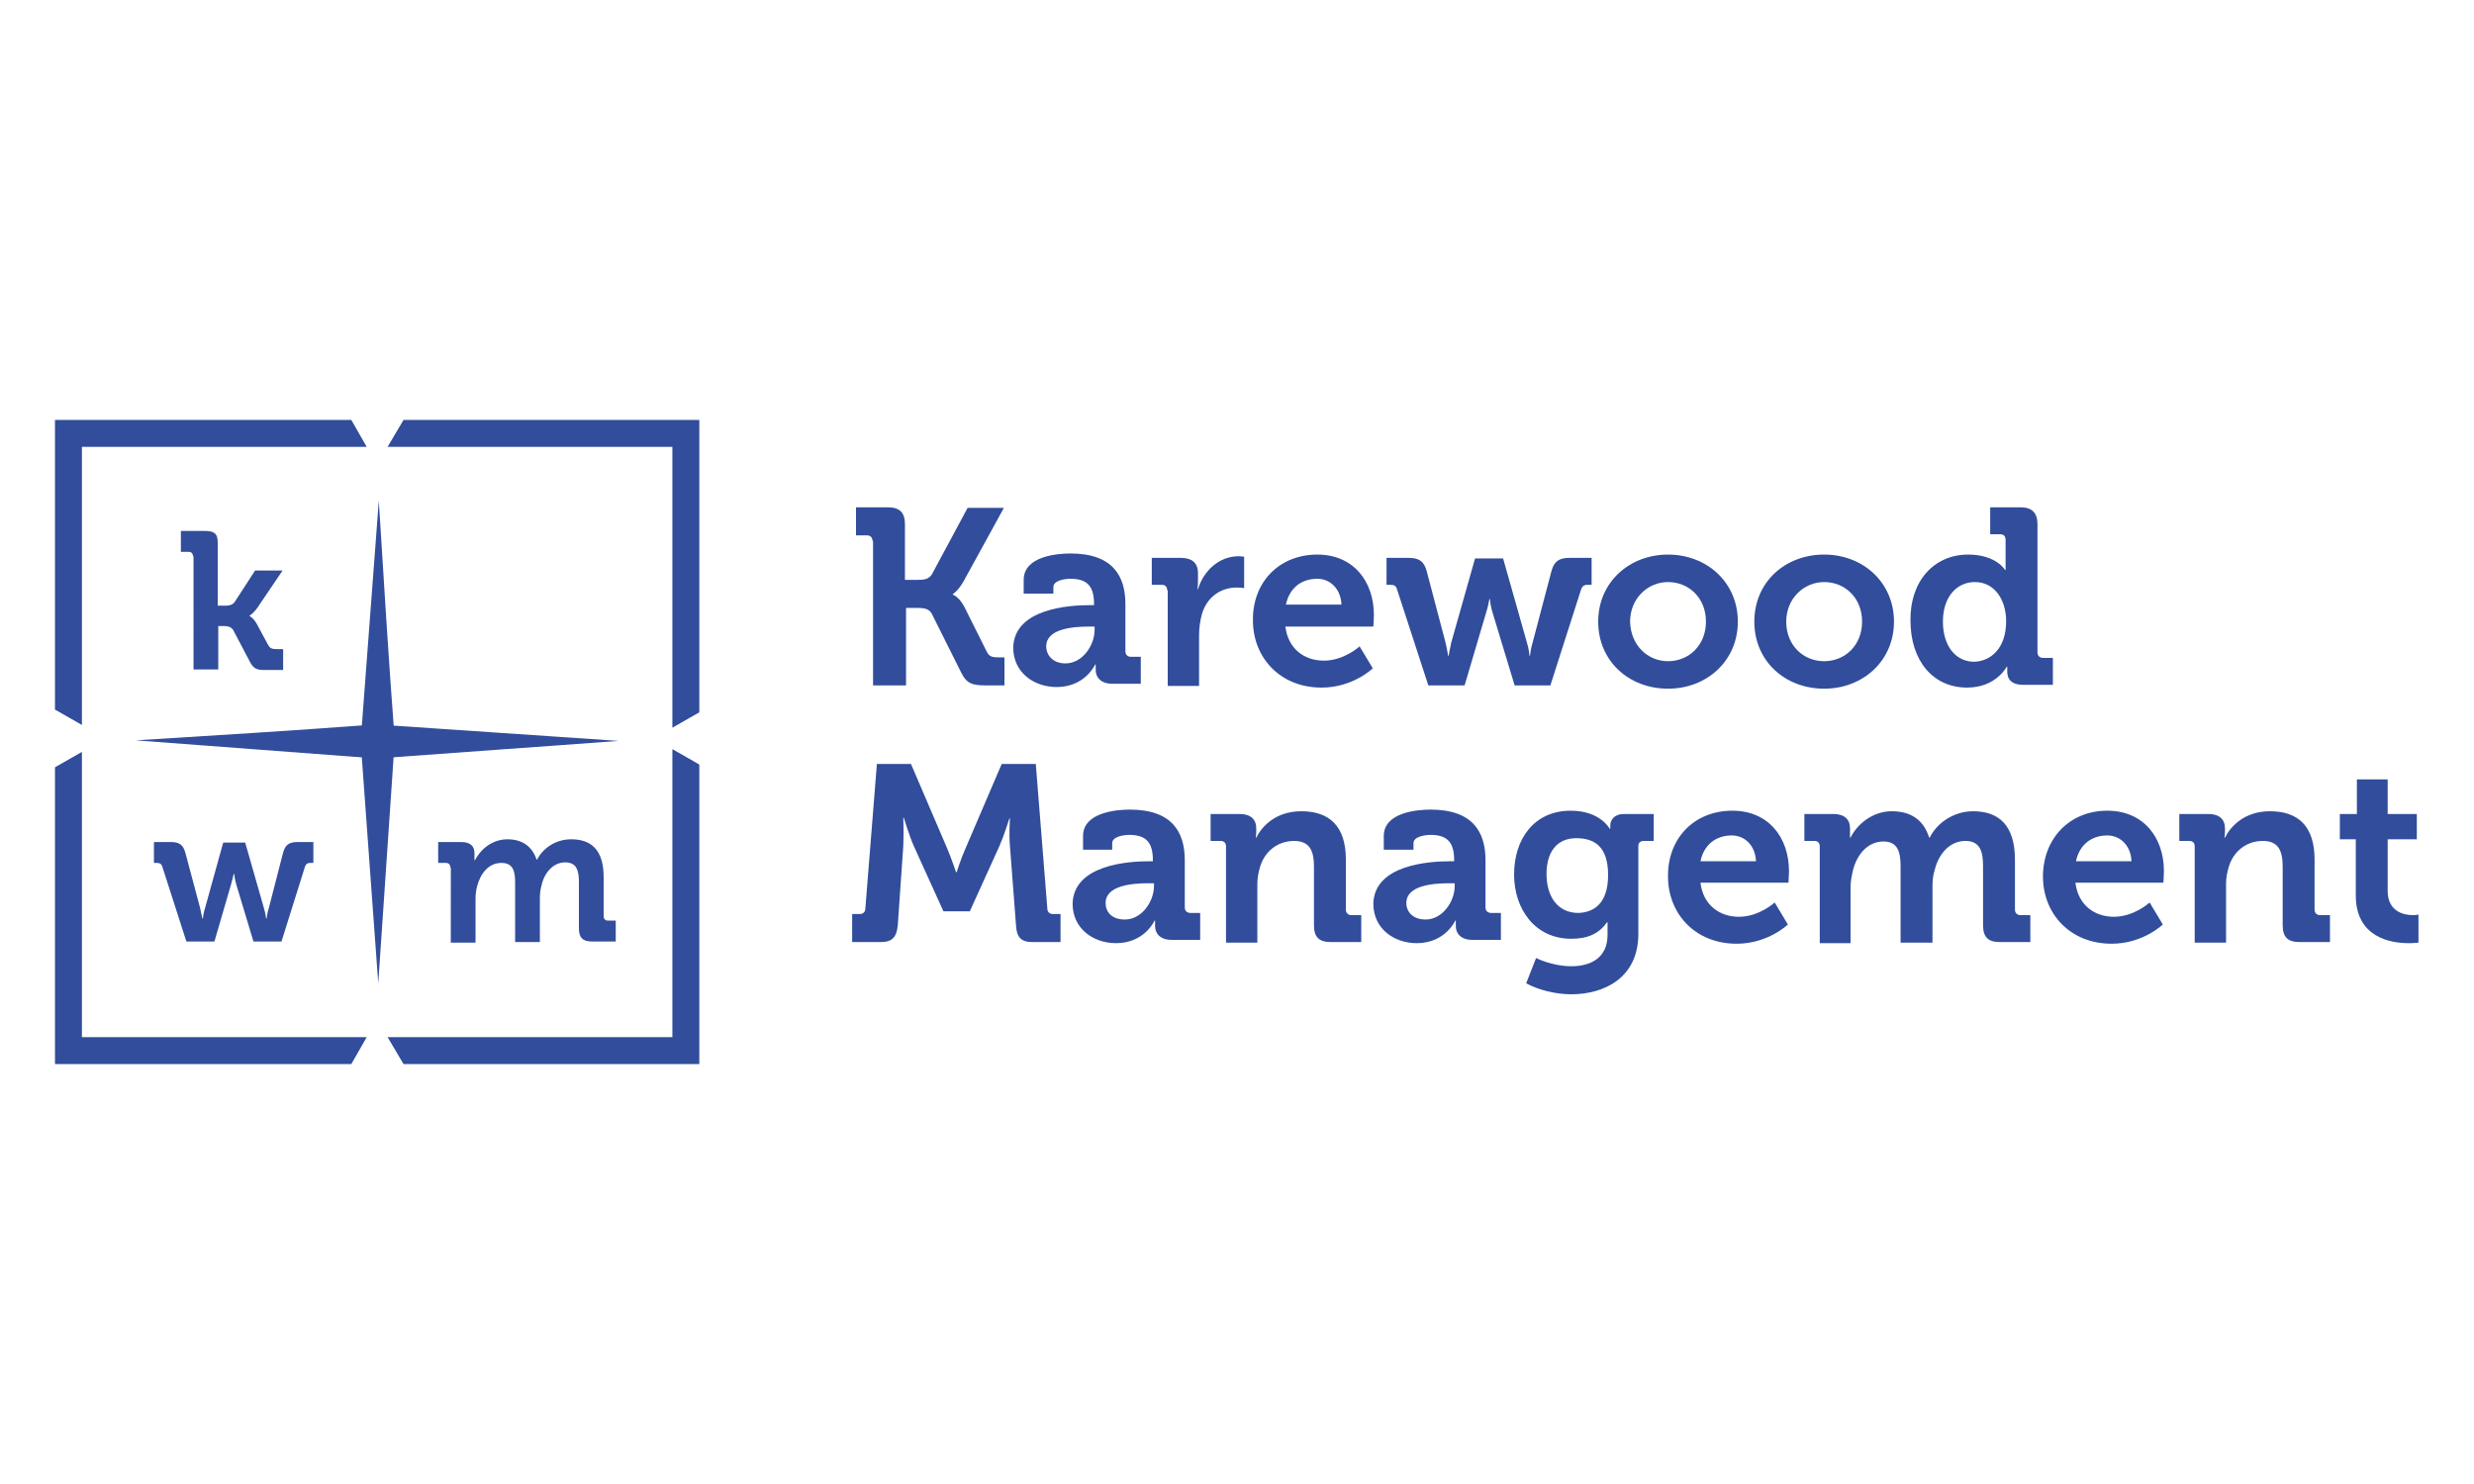 <?xml version="1.0" encoding="utf-8"?>
<!-- Generator: Adobe Illustrator 25.4.1, SVG Export Plug-In . SVG Version: 6.00 Build 0)  -->
<svg version="1.1" id="katman_1" xmlns="http://www.w3.org/2000/svg" xmlns:xlink="http://www.w3.org/1999/xlink" x="0px" y="0px"
	 viewBox="0 0 450 270" style="enable-background:new 0 0 450 270;" xml:space="preserve">
<style type="text/css">
	.st0{fill:#314D9B;}
</style>
<g>
	<g>
		<path class="st0" d="M158.7,98.4c0-0.6-0.4-1-1-1h-2v-5.1h5.8c2.2,0,3.1,1,3.1,3.1v10.1h2.3c1.2,0,2-0.1,2.6-1l6.5-12.1h6.6
			l-7.3,13.3c-1,1.8-2,2.4-2,2.4v0.1c0,0,1.1,0.3,2.1,2.2l4.1,8.2c0.5,1,1.2,1,2.3,1h0.9v5.1h-3.4c-2.4,0-3.5-0.3-4.5-2.4l-5.3-10.6
			c-0.5-1-1.5-1.1-2.8-1.1h-1.9v14.1h-6V98.4z"/>
		<path class="st0" d="M198.3,110.1h0.7v-0.2c0-3.3-1.3-4.6-4.3-4.6c-1,0-3.1,0.3-3.1,1.5v1.2h-5.4v-2.5c0-4.3,6.1-4.8,8.5-4.8
			c7.7,0,10,4.1,10,9.2v8.6c0,0.6,0.4,1,1,1h1.8v4.9h-5.2c-2.1,0-3-1.2-3-2.5c0-0.6,0-1,0-1h-0.1c0,0-1.8,4.1-7,4.1
			c-4.1,0-7.9-2.6-7.9-7.2C184.5,110.7,194.5,110.1,198.3,110.1z M193.8,120.7c3.1,0,5.3-3.3,5.3-6.1V114h-1c-3,0-7.8,0.4-7.8,3.6
			C190.3,119.2,191.5,120.7,193.8,120.7z"/>
		<path class="st0" d="M212.3,107.4c0-0.7-0.4-1-1-1h-1.8v-4.9h5.3c2,0,3.1,0.9,3.1,2.8v1.4c0,0.9-0.1,1.5-0.1,1.5h0.1
			c1-3.3,3.8-6,7.4-6c0.5,0,1,0.1,1,0.1v5.7c0,0-0.6-0.1-1.4-0.1c-2.5,0-5.3,1.4-6.3,4.9c-0.3,1.1-0.5,2.4-0.5,3.8v9.2h-5.7V107.4z"
			/>
		<path class="st0" d="M239.6,100.9c6.6,0,10.3,4.9,10.3,11c0,0.7-0.1,2.1-0.1,2.1h-16c0.5,4.1,3.5,6.2,7,6.2c3.7,0,6.5-2.6,6.5-2.6
			l2.4,4c0,0-3.6,3.5-9.3,3.5c-7.7,0-12.5-5.6-12.5-12.2C227.8,105.9,232.7,100.9,239.6,100.9z M244,110c-0.1-2.8-2-4.7-4.4-4.7
			c-3,0-5.1,1.8-5.7,4.7H244z"/>
		<path class="st0" d="M254.1,107.2c-0.2-0.7-0.6-0.8-1.3-0.8h-0.6v-4.9h4c1.9,0,2.8,0.6,3.3,2.4l3.4,12.9c0.3,1.2,0.5,2.5,0.5,2.5
			h0.1c0,0,0.2-1.2,0.5-2.5l4.3-15.2h5.1l4.3,15.2c0.4,1.2,0.5,2.5,0.5,2.5h0.1c0,0,0.1-1.2,0.5-2.5l3.4-12.9
			c0.5-1.8,1.4-2.4,3.3-2.4h4v4.9h-0.6c-0.7,0-1,0.1-1.3,0.8l-5.6,17.5h-6.5l-4-13.2c-0.4-1.2-0.5-2.5-0.5-2.5h-0.1
			c0,0-0.2,1.3-0.6,2.5l-3.9,13.2h-6.6L254.1,107.2z"/>
		<path class="st0" d="M303.4,100.9c7.1,0,12.7,5.1,12.7,12.2c0,7.1-5.6,12.2-12.7,12.2c-7.1,0-12.7-5-12.7-12.2
			C290.7,105.9,296.4,100.9,303.4,100.9z M303.4,120.3c3.8,0,6.9-2.9,6.9-7.2c0-4.3-3.1-7.2-6.9-7.2c-3.7,0-6.9,3-6.9,7.2
			C296.6,117.4,299.7,120.3,303.4,120.3z"/>
		<path class="st0" d="M331.8,100.9c7.1,0,12.7,5.1,12.7,12.2c0,7.1-5.6,12.2-12.7,12.2c-7.1,0-12.7-5-12.7-12.2
			C319.1,105.9,324.7,100.9,331.8,100.9z M331.8,120.3c3.8,0,6.9-2.9,6.9-7.2c0-4.3-3.1-7.2-6.9-7.2c-3.7,0-6.9,3-6.9,7.2
			C324.9,117.4,328,120.3,331.8,120.3z"/>
		<path class="st0" d="M358,100.9c5.1,0,6.7,2.8,6.7,2.8h0.1c0,0,0-0.6,0-1.4v-4.1c0-0.7-0.4-1-1-1h-1.8v-4.9h5.5
			c2.1,0,3.1,1,3.1,3.1v23.3c0,0.6,0.4,1,1,1h1.8v4.9H368c-2.1,0-2.9-1-2.9-2.4c0-0.5,0-0.9,0-0.9H365c0,0-1.9,3.8-7.2,3.8
			c-6.3,0-10.3-5-10.3-12.2C347.4,105.7,351.8,100.9,358,100.9z M364.9,113c0-3.6-1.9-7.1-5.7-7.1c-3.2,0-5.8,2.6-5.8,7.2
			c0,4.4,2.3,7.3,5.7,7.3C362,120.3,364.9,118.1,364.9,113z"/>
		<path class="st0" d="M155,166.3h1.4c0.6,0,1-0.4,1-1l2.1-26.3h6.2l6.6,15.4c0.8,1.9,1.6,4.3,1.6,4.3h0.1c0,0,0.8-2.5,1.6-4.3
			l6.6-15.4h6.2l2.1,26.3c0,0.6,0.4,1,1,1h1.4v5.1h-5.1c-2.1,0-2.9-0.9-3-3.1l-1.1-14.4c-0.2-2.1,0-5,0-5h-0.1c0,0-1,3.2-1.8,5
			l-5.4,11.9h-4.8l-5.4-11.9c-0.8-1.8-1.8-5.1-1.8-5.1h-0.1c0,0,0.1,2.9,0,5.1l-1,14.4c-0.2,2.2-1,3.1-3.1,3.1H155V166.3z"/>
		<path class="st0" d="M209,156.7h0.7v-0.2c0-3.3-1.3-4.6-4.3-4.6c-1,0-3.1,0.3-3.1,1.5v1.2H197v-2.5c0-4.3,6.1-4.8,8.5-4.8
			c7.7,0,10,4.1,10,9.2v8.6c0,0.6,0.4,1,1,1h1.8v4.9h-5.2c-2.1,0-3-1.2-3-2.5c0-0.6,0-1,0-1h-0.1c0,0-1.8,4.1-7,4.1
			c-4.1,0-7.9-2.6-7.9-7.2C195.3,157.3,205.3,156.7,209,156.7z M204.6,167.3c3.1,0,5.3-3.3,5.3-6.1v-0.5h-1c-3,0-7.8,0.4-7.8,3.6
			C201.1,165.9,202.2,167.3,204.6,167.3z"/>
		<path class="st0" d="M223,154c0-0.7-0.4-1-1-1h-1.8v-4.9h5.3c2,0,3,1,3,2.6v0.7c0,0.5-0.1,1-0.1,1h0.1c1-2,3.5-4.8,8.2-4.8
			c5.1,0,8.1,2.7,8.1,8.8v9.1c0,0.6,0.4,1,1,1h1.8v4.9h-5.5c-2.2,0-3.1-0.9-3.1-3.1v-10.6c0-2.8-0.7-4.7-3.6-4.7
			c-3.1,0-5.4,2-6.2,4.7c-0.3,1-0.5,2-0.5,3.1v10.7H223V154z"/>
		<path class="st0" d="M263.8,156.7h0.7v-0.2c0-3.3-1.3-4.6-4.3-4.6c-1,0-3.1,0.3-3.1,1.5v1.2h-5.4v-2.5c0-4.3,6.1-4.8,8.5-4.8
			c7.7,0,10,4.1,10,9.2v8.6c0,0.6,0.4,1,1,1h1.8v4.9h-5.2c-2.1,0-3-1.2-3-2.5c0-0.6,0-1,0-1h-0.1c0,0-1.8,4.1-7,4.1
			c-4.1,0-7.9-2.6-7.9-7.2C250,157.3,260,156.7,263.8,156.7z M259.3,167.3c3.1,0,5.3-3.3,5.3-6.1v-0.5h-1c-3,0-7.8,0.4-7.8,3.6
			C255.8,165.9,257,167.3,259.3,167.3z"/>
		<path class="st0" d="M285.7,147.5c5.4,0,7.1,3.3,7.1,3.3h0.1c0,0,0-0.3,0-0.6c0-1,0.7-2.1,2.5-2.1h5.4v4.9h-1.8
			c-0.6,0-1,0.3-1,0.9v16c0,8-6.2,11-12.2,11c-2.9,0-6-0.8-8.2-2l1.8-4.6c0,0,2.9,1.5,6.4,1.5c3.5,0,6.6-1.5,6.6-5.7v-1.1
			c0-0.5,0-1.2,0-1.2h-0.1c-1.4,2-3.4,3-6.5,3c-6.6,0-10.4-5.4-10.4-11.7C275.4,152.7,279,147.5,285.7,147.5z M292.5,159.2
			c0-5.3-2.6-6.7-5.8-6.7c-3.5,0-5.4,2.5-5.4,6.5c0,4.1,2,7.1,5.8,7.1C289.9,166,292.5,164.4,292.5,159.2z"/>
		<path class="st0" d="M315.1,147.5c6.6,0,10.3,4.9,10.3,11c0,0.7-0.1,2.1-0.1,2.1h-16c0.5,4.1,3.5,6.2,7,6.2c3.7,0,6.5-2.6,6.5-2.6
			l2.4,4c0,0-3.6,3.5-9.3,3.5c-7.7,0-12.5-5.6-12.5-12.2C303.3,152.6,308.1,147.5,315.1,147.5z M319.4,156.7c-0.1-2.8-2-4.7-4.4-4.7
			c-3,0-5.1,1.8-5.7,4.7H319.4z"/>
		<path class="st0" d="M331,154c0-0.7-0.4-1-1-1h-1.8v-4.9h5.3c2,0,3,1,3,2.6v0.7c0,0.5,0,1,0,1h0.1c1.1-2.3,3.9-4.8,7.5-4.8
			c3.5,0,5.8,1.6,6.8,4.8h0.1c1.2-2.5,4.2-4.8,7.9-4.8c4.8,0,7.6,2.7,7.6,8.8v9.1c0,0.6,0.4,1,1,1h1.8v4.9h-5.5
			c-2.2,0-3.1-0.9-3.1-3.1v-10.7c0-2.6-0.5-4.6-3.2-4.6c-2.9,0-4.9,2.4-5.6,5.3c-0.3,0.9-0.4,1.9-0.4,3v10.2h-5.8v-13.8
			c0-2.5-0.4-4.6-3.1-4.6c-2.9,0-4.9,2.4-5.6,5.4c-0.2,0.9-0.4,1.9-0.4,2.9v10.2H331V154z"/>
		<path class="st0" d="M383.3,147.5c6.6,0,10.3,4.9,10.3,11c0,0.7-0.1,2.1-0.1,2.1h-16c0.5,4.1,3.5,6.2,7,6.2c3.7,0,6.5-2.6,6.5-2.6
			l2.4,4c0,0-3.6,3.5-9.3,3.5c-7.7,0-12.5-5.6-12.5-12.2C371.6,152.6,376.4,147.5,383.3,147.5z M387.7,156.7c-0.1-2.8-2-4.7-4.4-4.7
			c-3,0-5.1,1.8-5.7,4.7H387.7z"/>
		<path class="st0" d="M399.2,154c0-0.7-0.4-1-1-1h-1.8v-4.9h5.3c2,0,3,1,3,2.6v0.7c0,0.5-0.1,1-0.1,1h0.1c1-2,3.5-4.8,8.2-4.8
			c5.1,0,8.1,2.7,8.1,8.8v9.1c0,0.6,0.4,1,1,1h1.8v4.9h-5.5c-2.2,0-3.1-0.9-3.1-3.1v-10.6c0-2.8-0.7-4.7-3.6-4.7
			c-3.1,0-5.4,2-6.2,4.7c-0.3,1-0.5,2-0.5,3.1v10.7h-5.7V154z"/>
		<path class="st0" d="M428.6,152.7h-3v-4.6h3.1v-6.3h5.6v6.3h5.3v4.6h-5.3v9.4c0,3.8,3,4.4,4.6,4.4c0.6,0,1-0.1,1-0.1v5.1
			c0,0-0.7,0.1-1.8,0.1c-3.2,0-9.6-1-9.6-8.7V152.7z"/>
	</g>
	<g>
		<path class="st0" d="M35.1,101.2c0-0.5-0.3-0.8-0.8-0.8h-1.4v-3.8h4.3c1.7,0,2.4,0.4,2.4,2.1v11.5h1.4c0.6,0,1.3-0.1,1.7-0.7
			l3.7-5.7h5l-4.6,6.8c-0.8,1.1-1.4,1.4-1.4,1.4v0.1c0,0,0.6,0.2,1.3,1.4l2.1,3.9c0.3,0.5,0.6,0.7,1.5,0.7h1.2v3.8h-3.3
			c-1.5,0-2.1-0.2-2.8-1.6l-3-5.7c-0.4-0.6-1.1-0.7-1.7-0.7h-1v7.9h-4.5V101.2z"/>
	</g>
	<g>
		<path class="st0" d="M29.5,157.6c-0.2-0.5-0.5-0.6-1-0.6H28v-3.8h3.1c1.5,0,2.2,0.5,2.6,1.9l2.7,10.1c0.2,1,0.4,1.9,0.4,1.9h0.1
			c0,0,0.1-1,0.4-1.9l3.3-11.9h4l3.4,11.9c0.3,1,0.4,1.9,0.4,1.9h0.1c0,0,0.1-1,0.4-1.9l2.6-10.1c0.4-1.4,1.1-1.9,2.6-1.9H57v3.8
			h-0.5c-0.5,0-0.8,0.1-1,0.6l-4.3,13.7h-5.1L43,161c-0.3-1-0.4-2-0.4-2h-0.1c0,0-0.2,1-0.5,2L39,171.3h-5.1L29.5,157.6z"/>
	</g>
	<g>
		<path class="st0" d="M81.9,157.8c0-0.5-0.3-0.8-0.8-0.8h-1.4v-3.8h4.2c1.6,0,2.4,0.7,2.4,2v0.5c0,0.4,0,0.8,0,0.8h0.1
			c0.9-1.8,3-3.8,5.9-3.8c2.7,0,4.5,1.3,5.3,3.7h0.1c1-2,3.3-3.7,6.2-3.7c3.8,0,5.9,2.1,5.9,6.9v7.1c0,0.5,0.3,0.8,0.8,0.8h1.4v3.8
			h-4.3c-1.7,0-2.4-0.7-2.4-2.4v-8.4c0-2.1-0.4-3.6-2.5-3.6c-2.2,0-3.8,1.9-4.3,4.2c-0.2,0.7-0.3,1.5-0.3,2.3v8h-4.5v-10.8
			c0-2-0.3-3.6-2.5-3.6c-2.3,0-3.8,1.9-4.4,4.2c-0.2,0.7-0.3,1.5-0.3,2.3v8h-4.5V157.8z"/>
	</g>
	<g>
		<path class="st0" d="M68.9,91.1c-1.1,14.6-2.2,29.2-3.3,43.8c1.1,14.7,2.1,29.4,3.2,44c1-14.7,2-29.5,3-44.2
			C70.7,120.2,69.8,105.6,68.9,91.1z"/>
		<path class="st0" d="M24.7,134.7c14.6,1.1,29.2,2.2,43.8,3.3c14.7-1.1,29.4-2.1,44-3.2c-14.7-1-29.5-2-44.2-3
			C53.8,132.9,39.2,133.8,24.7,134.7z"/>
	</g>
	<g>
		<polygon class="st0" points="70.5,81.3 122.3,81.3 122.3,132.4 127.2,129.6 127.2,76.4 73.4,76.4 		"/>
		<polygon class="st0" points="14.9,131.9 14.9,81.3 66.7,81.3 63.9,76.4 10,76.4 10,129.1 		"/>
		<polygon class="st0" points="122.3,136.3 122.3,188.7 70.5,188.7 73.4,193.6 127.2,193.6 127.2,139.1 		"/>
		<polygon class="st0" points="66.7,188.7 14.9,188.7 14.9,136.8 10,139.6 10,193.6 63.9,193.6 		"/>
	</g>
</g>
</svg>
